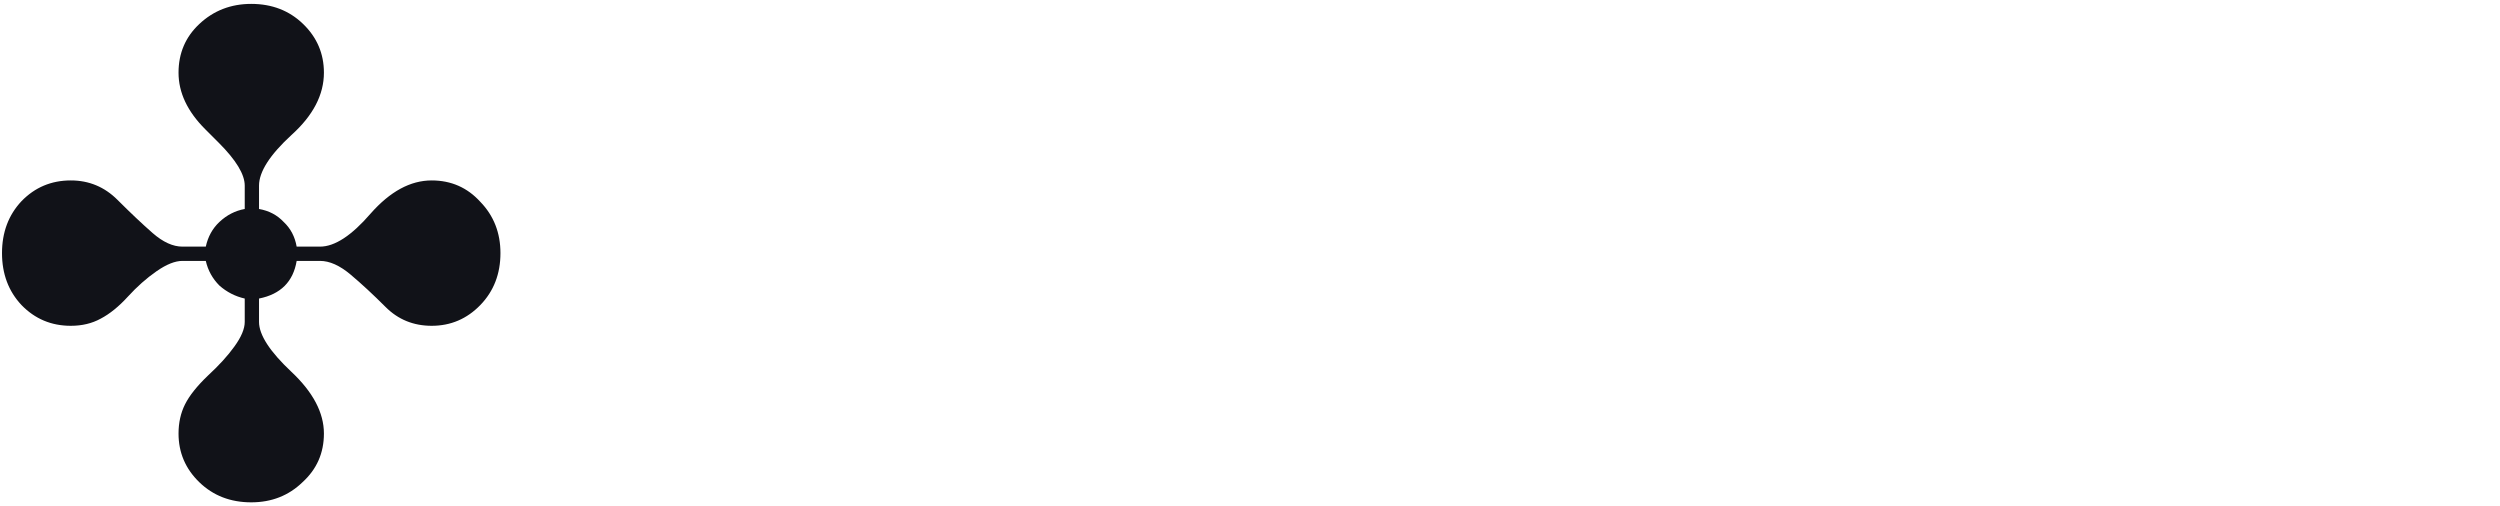 <svg width="321" height="65" viewBox="0 0 321 65" fill="none" xmlns="http://www.w3.org/2000/svg">
<path d="M32.258 64.5C29.591 64.5 27.369 63.639 25.591 61.917C23.813 60.194 22.924 58.111 22.924 55.667C22.924 54.278 23.202 53.028 23.758 51.917C24.313 50.806 25.286 49.583 26.674 48.25C28.119 46.917 29.258 45.667 30.091 44.5C30.98 43.278 31.424 42.222 31.424 41.333V38.333C30.202 38.056 29.119 37.5 28.174 36.667C27.286 35.778 26.702 34.722 26.424 33.5H23.424C22.48 33.5 21.369 33.944 20.091 34.833C18.813 35.722 17.591 36.806 16.424 38.083C15.258 39.361 14.091 40.306 12.925 40.917C11.813 41.528 10.536 41.833 9.091 41.833C6.591 41.833 4.48 40.944 2.758 39.167C1.091 37.389 0.258 35.167 0.258 32.5C0.258 29.833 1.091 27.611 2.758 25.833C4.48 24.056 6.591 23.167 9.091 23.167C11.425 23.167 13.425 24 15.091 25.667C16.758 27.333 18.258 28.75 19.591 29.917C20.924 31.083 22.202 31.667 23.424 31.667H26.424C26.702 30.389 27.286 29.333 28.174 28.5C29.119 27.611 30.202 27.056 31.424 26.833V23.833C31.424 22.389 30.313 20.556 28.091 18.333L26.341 16.583C24.063 14.306 22.924 11.889 22.924 9.333C22.924 6.833 23.813 4.75 25.591 3.083C27.424 1.361 29.647 0.5 32.258 0.5C34.925 0.5 37.147 1.361 38.925 3.083C40.702 4.806 41.591 6.889 41.591 9.333C41.591 12.167 40.202 14.833 37.425 17.333C34.647 19.889 33.258 22.056 33.258 23.833V26.833C34.536 27.056 35.591 27.611 36.425 28.5C37.313 29.333 37.869 30.389 38.091 31.667H41.091C42.98 31.667 45.147 30.25 47.591 27.417C50.091 24.583 52.702 23.167 55.425 23.167C57.925 23.167 60.008 24.083 61.675 25.917C63.397 27.694 64.258 29.889 64.258 32.5C64.258 35.167 63.397 37.389 61.675 39.167C59.952 40.944 57.869 41.833 55.425 41.833C53.091 41.833 51.119 41.028 49.508 39.417C47.897 37.806 46.397 36.417 45.008 35.25C43.619 34.083 42.313 33.5 41.091 33.5H38.091C37.647 36.167 36.036 37.778 33.258 38.333V41.333C33.258 43 34.647 45.139 37.425 47.75C40.202 50.361 41.591 53 41.591 55.667C41.591 58.167 40.675 60.25 38.841 61.917C37.063 63.639 34.869 64.5 32.258 64.5Z" fill="#111218"/>
</svg>
